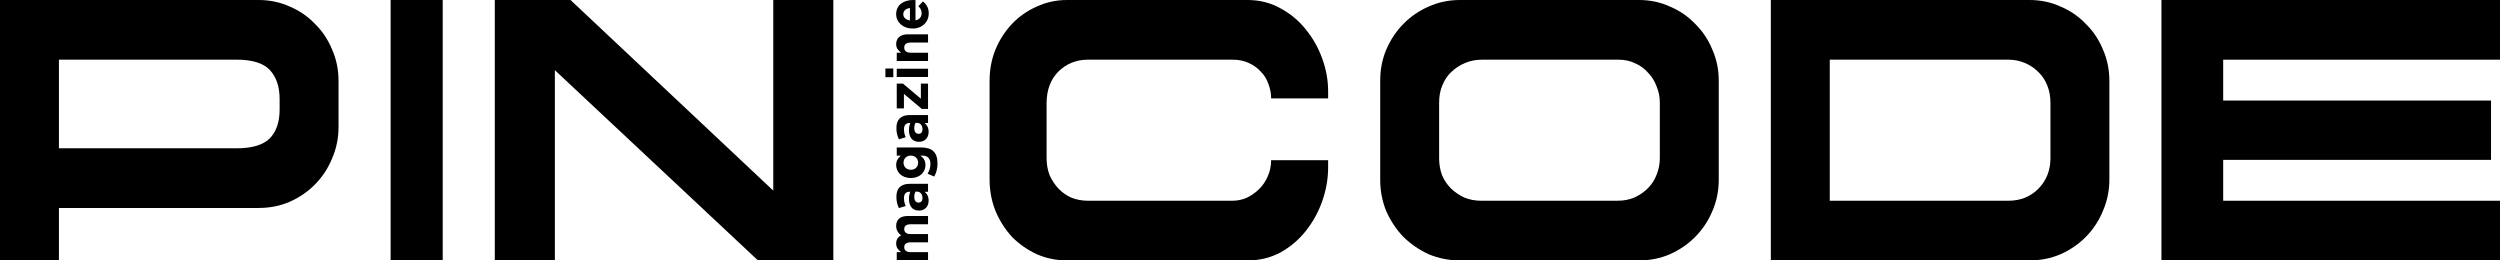 <svg width="960" height="100" viewBox="0 0 960 100" fill="none" xmlns="http://www.w3.org/2000/svg">
<g clip-path="url(#clip0_0_3)">
<path d="M296.935 73.194V0H320V100H291.065L213.065 26.944V100H190V0H219.075L296.935 73.194Z" fill="black"/>
<path d="M150 0H170V100H150V0Z" fill="black"/>
<path d="M830 0H960V22.917H853.702V38.611H956.552V61.389H853.702V77.083H960V100H830V0Z" fill="black"/>
<path d="M779.283 100H680V0H779.283C783.579 0 787.556 0.833 791.213 2.5C794.961 4.074 798.207 6.296 800.949 9.167C803.783 11.944 805.977 15.232 807.532 19.028C809.177 22.732 810 26.759 810 31.111V68.889C810 73.148 809.177 77.176 807.532 80.972C805.977 84.769 803.783 88.102 800.949 90.972C798.207 93.75 794.961 95.972 791.213 97.639C787.556 99.213 783.579 100 779.283 100ZM787.373 60.833V39.444C787.373 37.037 786.962 34.815 786.139 32.778C785.317 30.741 784.174 29.028 782.711 27.639C781.248 26.157 779.511 25 777.5 24.167C775.58 23.333 773.478 22.917 771.192 22.917H702.627V77.083H771.192C773.478 77.083 775.58 76.713 777.5 75.972C779.511 75.139 781.248 73.981 782.711 72.5C784.174 71.019 785.317 69.306 786.139 67.361C786.962 65.324 787.373 63.148 787.373 60.833Z" fill="black"/>
<path d="M629.42 100H560.58C556.375 100 552.398 99.213 548.65 97.639C544.993 95.972 541.748 93.75 538.914 90.972C536.171 88.102 533.977 84.815 532.331 81.111C530.777 77.315 530 73.287 530 69.028V30.972C530 26.713 530.777 22.732 532.331 19.028C533.977 15.232 536.171 11.944 538.914 9.167C541.748 6.296 544.993 4.074 548.65 2.5C552.398 0.833 556.375 0 560.58 0H629.42C633.625 0 637.556 0.833 641.213 2.5C644.961 4.074 648.207 6.296 650.949 9.167C653.783 11.944 655.977 15.232 657.532 19.028C659.177 22.732 660 26.713 660 30.972V69.028C660 73.287 659.177 77.315 657.532 81.111C655.977 84.815 653.783 88.102 650.949 90.972C648.207 93.75 644.961 95.972 641.213 97.639C637.556 99.213 633.625 100 629.42 100ZM637.373 60.694V39.444C637.373 37.222 636.962 35.139 636.139 33.194C635.408 31.157 634.311 29.398 632.848 27.917C631.477 26.343 629.831 25.139 627.911 24.306C625.992 23.38 623.843 22.917 621.466 22.917H569.082C566.797 22.917 564.648 23.333 562.637 24.167C560.626 25 558.843 26.157 557.289 27.639C555.826 29.028 554.684 30.741 553.861 32.778C553.038 34.722 552.627 36.898 552.627 39.306V60.833C552.627 63.056 552.992 65.185 553.724 67.222C554.546 69.167 555.689 70.88 557.152 72.361C558.615 73.75 560.306 74.907 562.226 75.833C564.237 76.667 566.431 77.083 568.808 77.083H621.055C623.523 77.083 625.717 76.667 627.637 75.833C629.648 74.907 631.385 73.704 632.848 72.222C634.311 70.741 635.408 69.028 636.139 67.083C636.962 65.046 637.373 62.917 637.373 60.694Z" fill="black"/>
<path d="M488.112 37.778C488.112 35.833 487.759 33.981 487.051 32.222C486.432 30.37 485.459 28.796 484.133 27.5C482.895 26.111 481.347 25 479.49 24.167C477.721 23.333 475.643 22.917 473.255 22.917H417.806C413.296 22.917 409.493 24.444 406.398 27.5C403.391 30.556 401.888 34.63 401.888 39.722V60.694C401.888 63.102 402.286 65.324 403.082 67.361C403.966 69.306 405.116 71.019 406.531 72.5C407.946 73.981 409.626 75.139 411.571 75.972C413.517 76.713 415.595 77.083 417.806 77.083H473.255C475.112 77.083 476.925 76.713 478.694 75.972C480.463 75.139 482.054 74.028 483.469 72.639C484.884 71.25 485.99 69.63 486.786 67.778C487.67 65.833 488.112 63.75 488.112 61.528H510V64.306C510 68.657 509.248 72.963 507.745 77.222C506.242 81.481 504.119 85.324 501.378 88.75C498.725 92.083 495.497 94.815 491.694 96.944C487.891 98.981 483.69 100 479.092 100H409.714C405.646 100 401.799 99.213 398.173 97.639C394.548 95.972 391.364 93.75 388.622 90.972C385.969 88.102 383.847 84.769 382.255 80.972C380.752 77.176 380 73.148 380 68.889V31.111C380 26.759 380.752 22.732 382.255 19.028C383.847 15.232 385.969 11.944 388.622 9.167C391.364 6.296 394.548 4.074 398.173 2.5C401.799 0.833 405.646 0 409.714 0H479.092C483.69 0 487.891 1.065 491.694 3.194C495.497 5.231 498.725 7.917 501.378 11.25C504.119 14.583 506.242 18.333 507.745 22.5C509.248 26.667 510 30.833 510 35V37.778H488.112Z" fill="black"/>
<path d="M99.283 79.861H22.627V100H0V0H99.283C103.579 0 107.556 0.833 111.213 2.5C114.961 4.074 118.207 6.296 120.949 9.167C123.783 11.944 125.978 15.232 127.532 19.028C129.177 22.732 130 26.759 130 31.111V48.75C130 53.009 129.177 57.037 127.532 60.833C125.978 64.63 123.783 67.963 120.949 70.833C118.207 73.611 114.961 75.833 111.213 77.5C107.556 79.074 103.579 79.861 99.283 79.861ZM107.373 42.083V38.056C107.373 33.333 106.139 29.63 103.671 26.944C101.203 24.259 96.951 22.917 90.918 22.917H22.627V56.944H90.918C96.769 56.944 100.974 55.694 103.534 53.194C106.094 50.602 107.373 46.898 107.373 42.083Z" fill="black"/>
<path d="M356.368 100L344.35 100L344.35 96.831L346.054 96.831C345.045 96.102 344.126 95.143 344.126 93.537C344.126 92.057 344.798 90.973 346.031 90.39C344.776 89.41 344.126 88.242 344.126 86.721C344.126 84.365 345.65 82.947 348.543 82.947L356.368 82.947L356.368 86.116L349.664 86.116C348.049 86.116 347.22 86.783 347.22 87.971C347.22 89.16 348.049 89.889 349.664 89.889L356.368 89.889L356.368 93.058L349.664 93.058C348.049 93.058 347.22 93.725 347.22 94.913C347.22 96.102 348.049 96.831 349.664 96.831L356.368 96.831L356.368 100Z" fill="black"/>
<path d="M356.592 77.023C356.592 79.128 355.314 80.859 352.915 80.859L352.87 80.859C350.269 80.859 349.036 79.003 349.036 76.356C349.036 75.209 349.238 74.438 349.529 73.625L349.327 73.625C347.892 73.625 347.13 74.438 347.13 76.022C347.13 77.252 347.354 78.086 347.78 79.107L345.179 79.9C344.619 78.669 344.215 77.46 344.215 75.563C344.215 73.812 344.686 72.603 345.561 71.79C346.457 70.956 347.78 70.581 349.395 70.581L356.368 70.581L356.368 73.645L355.067 73.645C355.987 74.417 356.592 75.459 356.592 77.023ZM354.238 76.064C354.238 74.563 353.386 73.583 352.13 73.583L351.525 73.583C351.256 74.146 351.076 74.834 351.076 75.605C351.076 76.96 351.659 77.794 352.735 77.794L352.78 77.794C353.7 77.794 354.238 77.085 354.238 76.064Z" fill="black"/>
<path d="M360 62.851C360 64.686 359.552 66.374 358.744 67.792L356.188 66.708C356.883 65.54 357.287 64.435 357.287 62.934C357.287 60.766 356.166 59.745 354.013 59.745L353.43 59.745C354.664 60.683 355.381 61.704 355.381 63.393C355.381 65.999 353.363 68.355 349.776 68.355L349.731 68.355C346.143 68.355 344.126 65.957 344.126 63.393C344.126 61.663 344.91 60.641 345.919 59.786L344.35 59.786L344.35 56.618L353.655 56.618C355.785 56.618 357.377 57.097 358.386 58.035C359.529 59.099 360 60.683 360 62.851ZM352.556 62.476C352.556 60.912 351.413 59.745 349.776 59.745L349.731 59.745C348.094 59.745 346.951 60.912 346.951 62.476C346.951 64.018 348.094 65.186 349.731 65.186L349.776 65.186C351.457 65.186 352.556 64.039 352.556 62.476Z" fill="black"/>
<path d="M356.592 50.618C356.592 52.724 355.314 54.454 352.915 54.454L352.87 54.454C350.269 54.454 349.036 52.598 349.036 49.951C349.036 48.804 349.238 48.033 349.529 47.22L349.327 47.22C347.892 47.22 347.13 48.033 347.13 49.617C347.13 50.847 347.354 51.681 347.78 52.703L345.179 53.495C344.619 52.265 344.215 51.056 344.215 49.159C344.215 47.407 344.686 46.198 345.561 45.385C346.457 44.551 347.78 44.176 349.395 44.176L356.368 44.176L356.368 47.241L355.067 47.241C355.987 48.012 356.592 49.054 356.592 50.618ZM354.238 49.659C354.238 48.158 353.386 47.178 352.13 47.178L351.525 47.178C351.256 47.741 351.076 48.429 351.076 49.2C351.076 50.555 351.659 51.389 352.735 51.389L352.78 51.389C353.7 51.389 354.238 50.681 354.238 49.659Z" fill="black"/>
<path d="M356.368 41.825L353.969 41.825L347.108 36.05L347.108 41.637L344.35 41.637L344.35 32.11L346.749 32.11L353.61 37.906L353.61 32.11L356.368 32.11L356.368 41.825Z" fill="black"/>
<path d="M343.027 29.64L340 29.64L340 26.305L343.027 26.305L343.027 29.64ZM356.368 29.557L344.35 29.557L344.35 26.388L356.368 26.388L356.368 29.557Z" fill="black"/>
<path d="M356.368 23.412L344.35 23.412L344.35 20.243L346.054 20.243C345.045 19.514 344.126 18.555 344.126 16.97C344.126 14.552 345.807 13.176 348.587 13.176L356.368 13.176L356.368 16.345L349.664 16.345C348.049 16.345 347.22 17.033 347.22 18.263C347.22 19.493 348.049 20.243 349.664 20.243L356.368 20.243L356.368 23.412Z" fill="black"/>
<path d="M356.637 5.128C356.637 8.485 354.103 10.966 350.426 10.966L350.381 10.966C346.951 10.966 344.126 8.693 344.126 5.441C344.126 1.709 347.242 -3.16565e-07 350.65 -4.65536e-07C350.919 -4.77297e-07 351.211 0.021 351.547 0.042L351.547 7.818C353.094 7.505 353.901 6.504 353.901 5.087C353.901 4.023 353.543 3.273 352.668 2.377L354.395 0.563C355.807 1.626 356.637 3.106 356.637 5.128ZM349.417 7.859L349.417 3.085C347.892 3.273 346.861 4.107 346.861 5.441C346.861 6.775 347.87 7.609 349.417 7.859Z" fill="black"/>
</g>
<defs>
<clipPath id="clip0_0_3">
<rect width="960" height="100" fill="white"/>
</clipPath>
</defs>
</svg>
